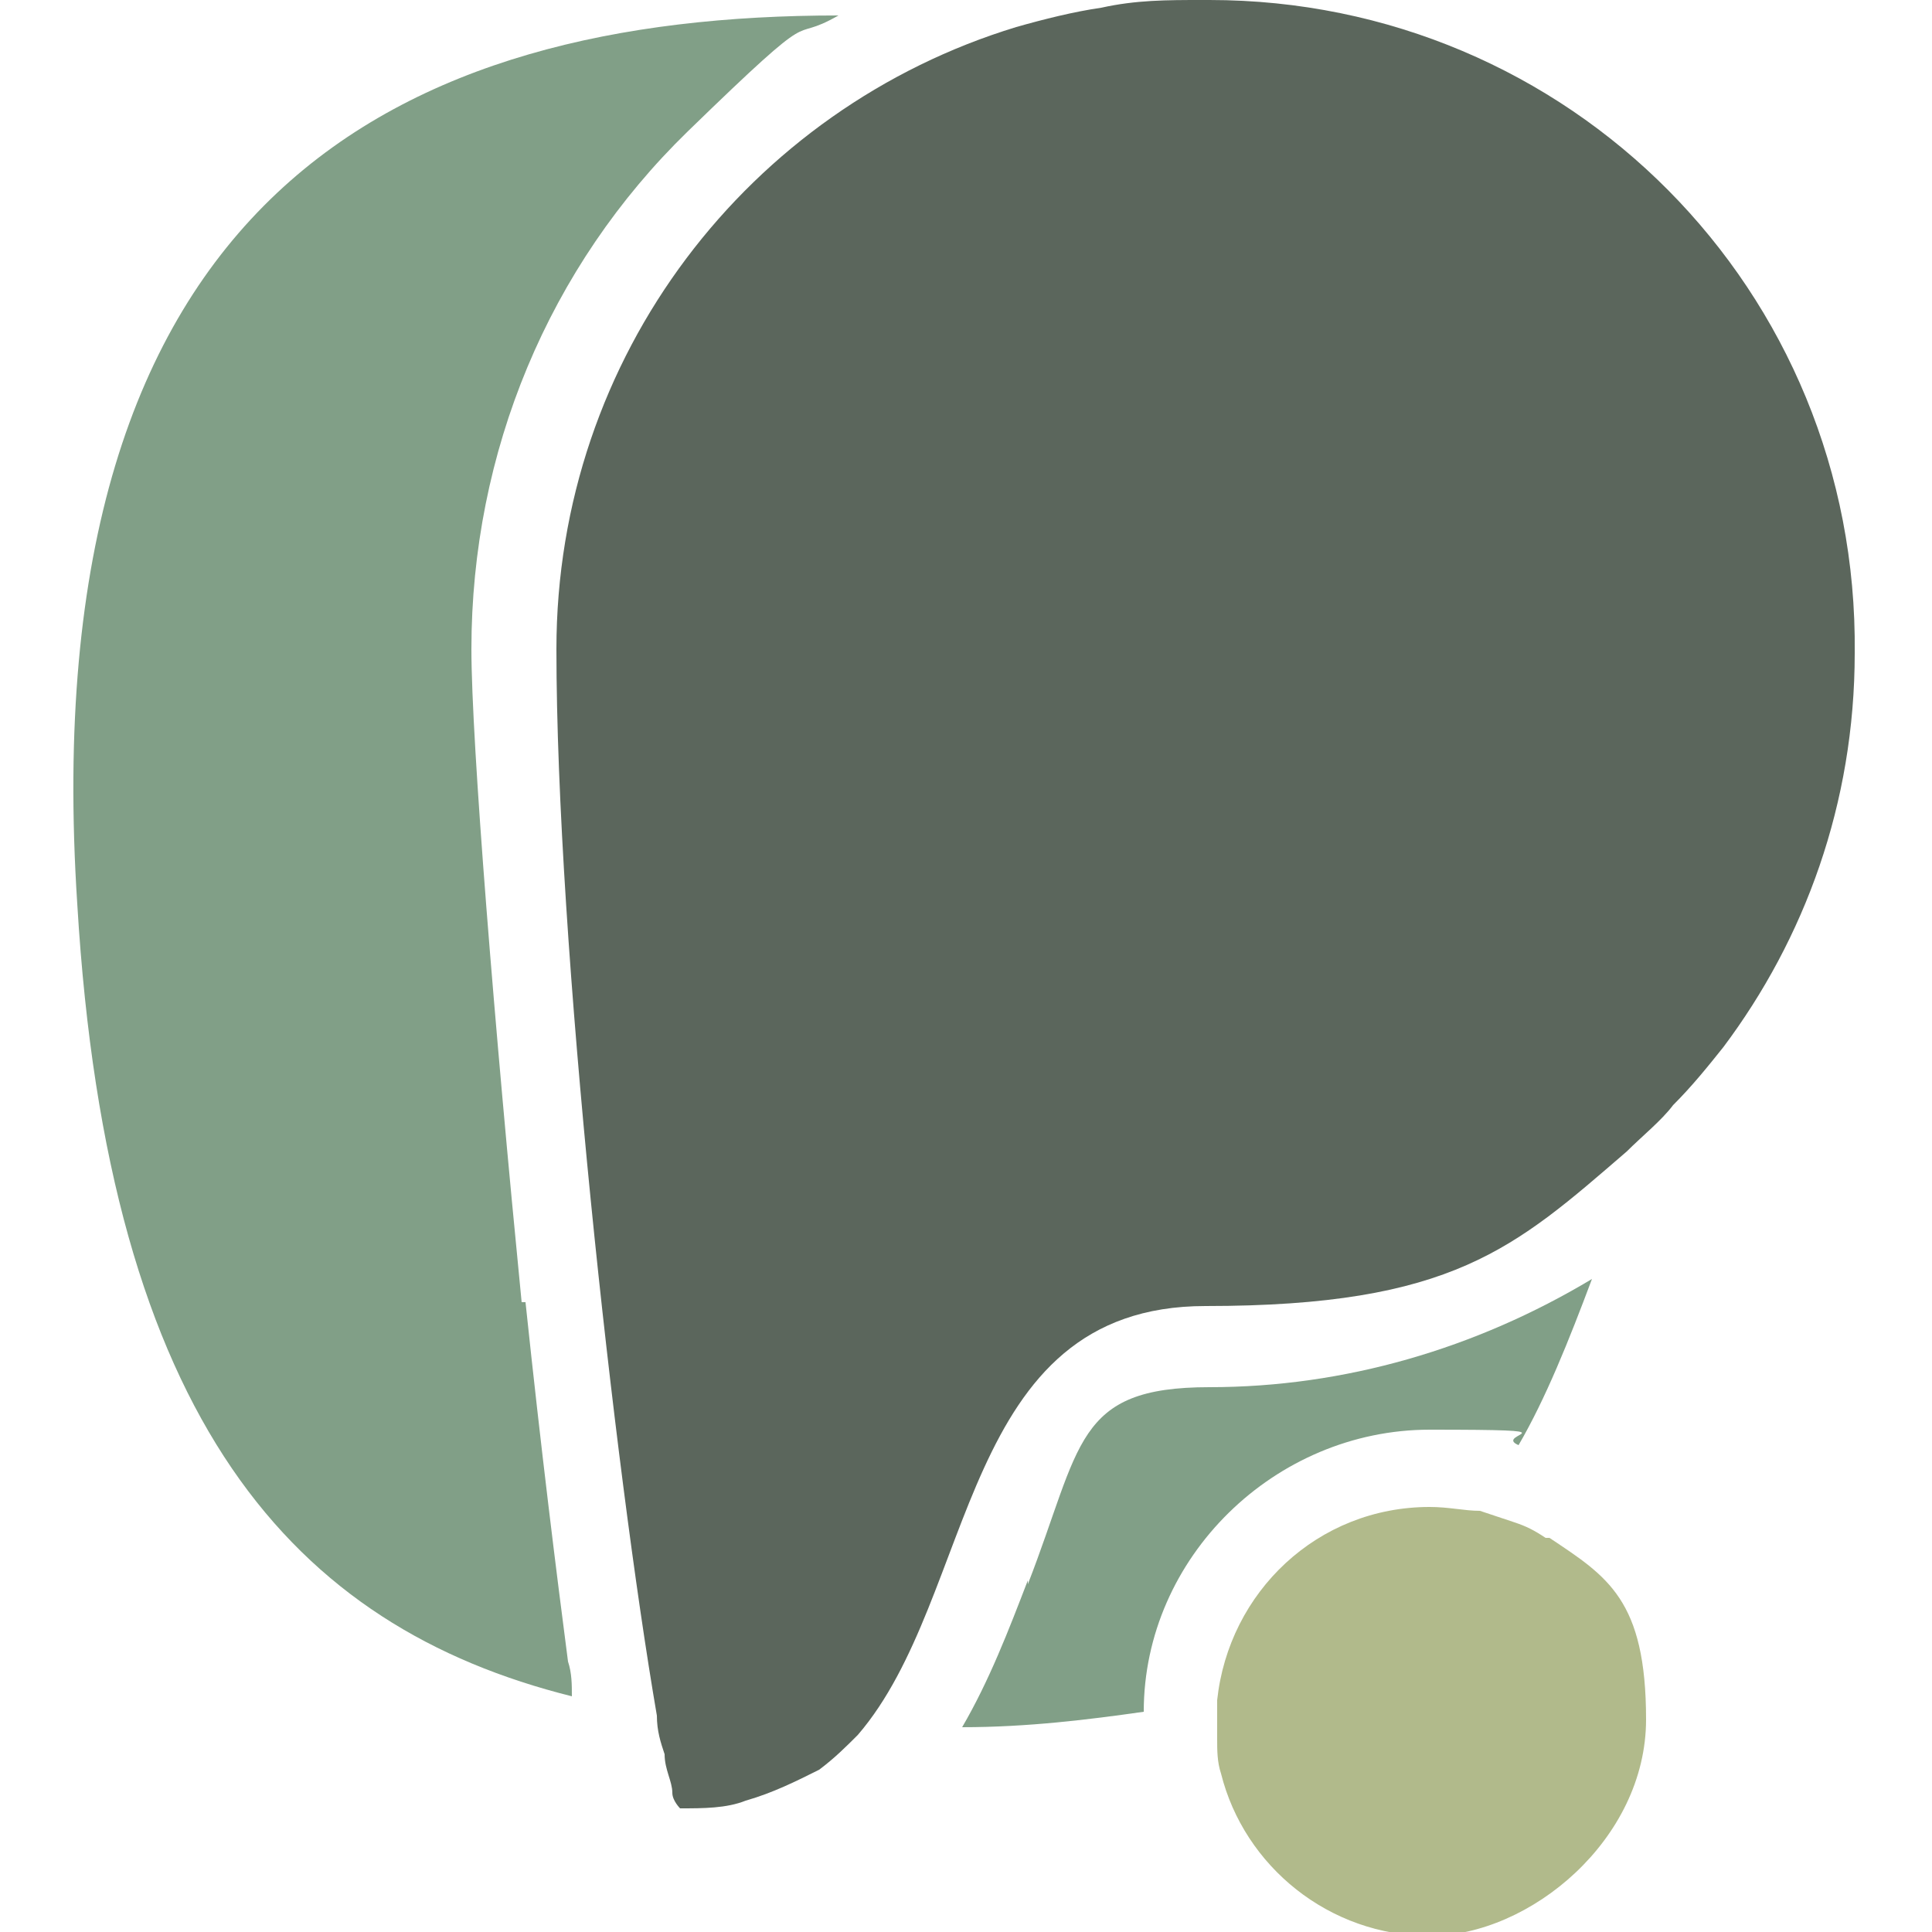 <?xml version="1.0" encoding="UTF-8"?>
<svg id="Layer_1" xmlns="http://www.w3.org/2000/svg" width="50" height="50" version="1.1" viewBox="0 0 50 50">
  <!-- Generator: Adobe Illustrator 29.1.0, SVG Export Plug-In . SVG Version: 2.1.0 Build 142)  -->
  <defs>
    <style>
      .st0 {
        fill: #5b665c;
      }

      .st1 {
        fill: #b1ba8b;
      }

      .st2 {
        fill: #819f87;
      }
    </style>
  </defs>
  <path class="st2" d="M26.6,40.9c-.5,1.3-1,2.6-1.7,3.8,1.7,0,3.3-.2,4.7-.4,0-4,3.4-7.3,7.4-7.3s1.6.1,2.3.4c.7-1.2,1.3-2.7,1.9-4.3-3,1.8-6.4,2.8-9.9,2.8s-3.3,1.5-4.7,5.1Z"/>
  <path class="st2" d="M13.5,33.7c-.7-7.1-1.3-14.5-1.3-16.9,0-5.1,2-9.9,5.6-13.4s2.5-2.2,3.9-3C10.4.4.8,5,2,23.4c.8,13.4,5.6,18.7,12.8,20.5,0-.3,0-.6-.1-.9-.3-2.3-.7-5.5-1.1-9.3Z"/>
  <path class="st0" d="M31.3,0c0,0-.1,0-.2,0-.9,0-1.7,0-2.6.2-.7.1-1.5.3-2.2.5-6.9,2.1-11.9,8.5-11.9,16.1s1.5,21.2,2.6,27.6c0,.4.1.7.2,1,0,.4.2.7.2,1,0,.2.2.4.2.4.6,0,1.2,0,1.7-.2.7-.2,1.3-.5,1.9-.8.4-.3.7-.6,1-.9,3.1-3.6,2.6-11.1,9-11.1s8-1.5,10.9-4c.4-.4.9-.8,1.2-1.2.5-.5.9-1,1.3-1.5,2.1-2.8,3.4-6.3,3.4-10.2C48.1,7.5,40.6,0,31.3,0Z"/>
  <path class="st1" d="M40,39.8c-.3-.2-.5-.3-.8-.4-.3-.1-.6-.2-.9-.3-.4,0-.8-.1-1.3-.1-2.9,0-5.2,2.2-5.5,5,0,.2,0,.4,0,.6s0,.3,0,.4c0,.3,0,.6.1.9.6,2.4,2.8,4.2,5.4,4.2s5.6-2.5,5.6-5.6-1-3.7-2.5-4.7Z"/>
</svg>